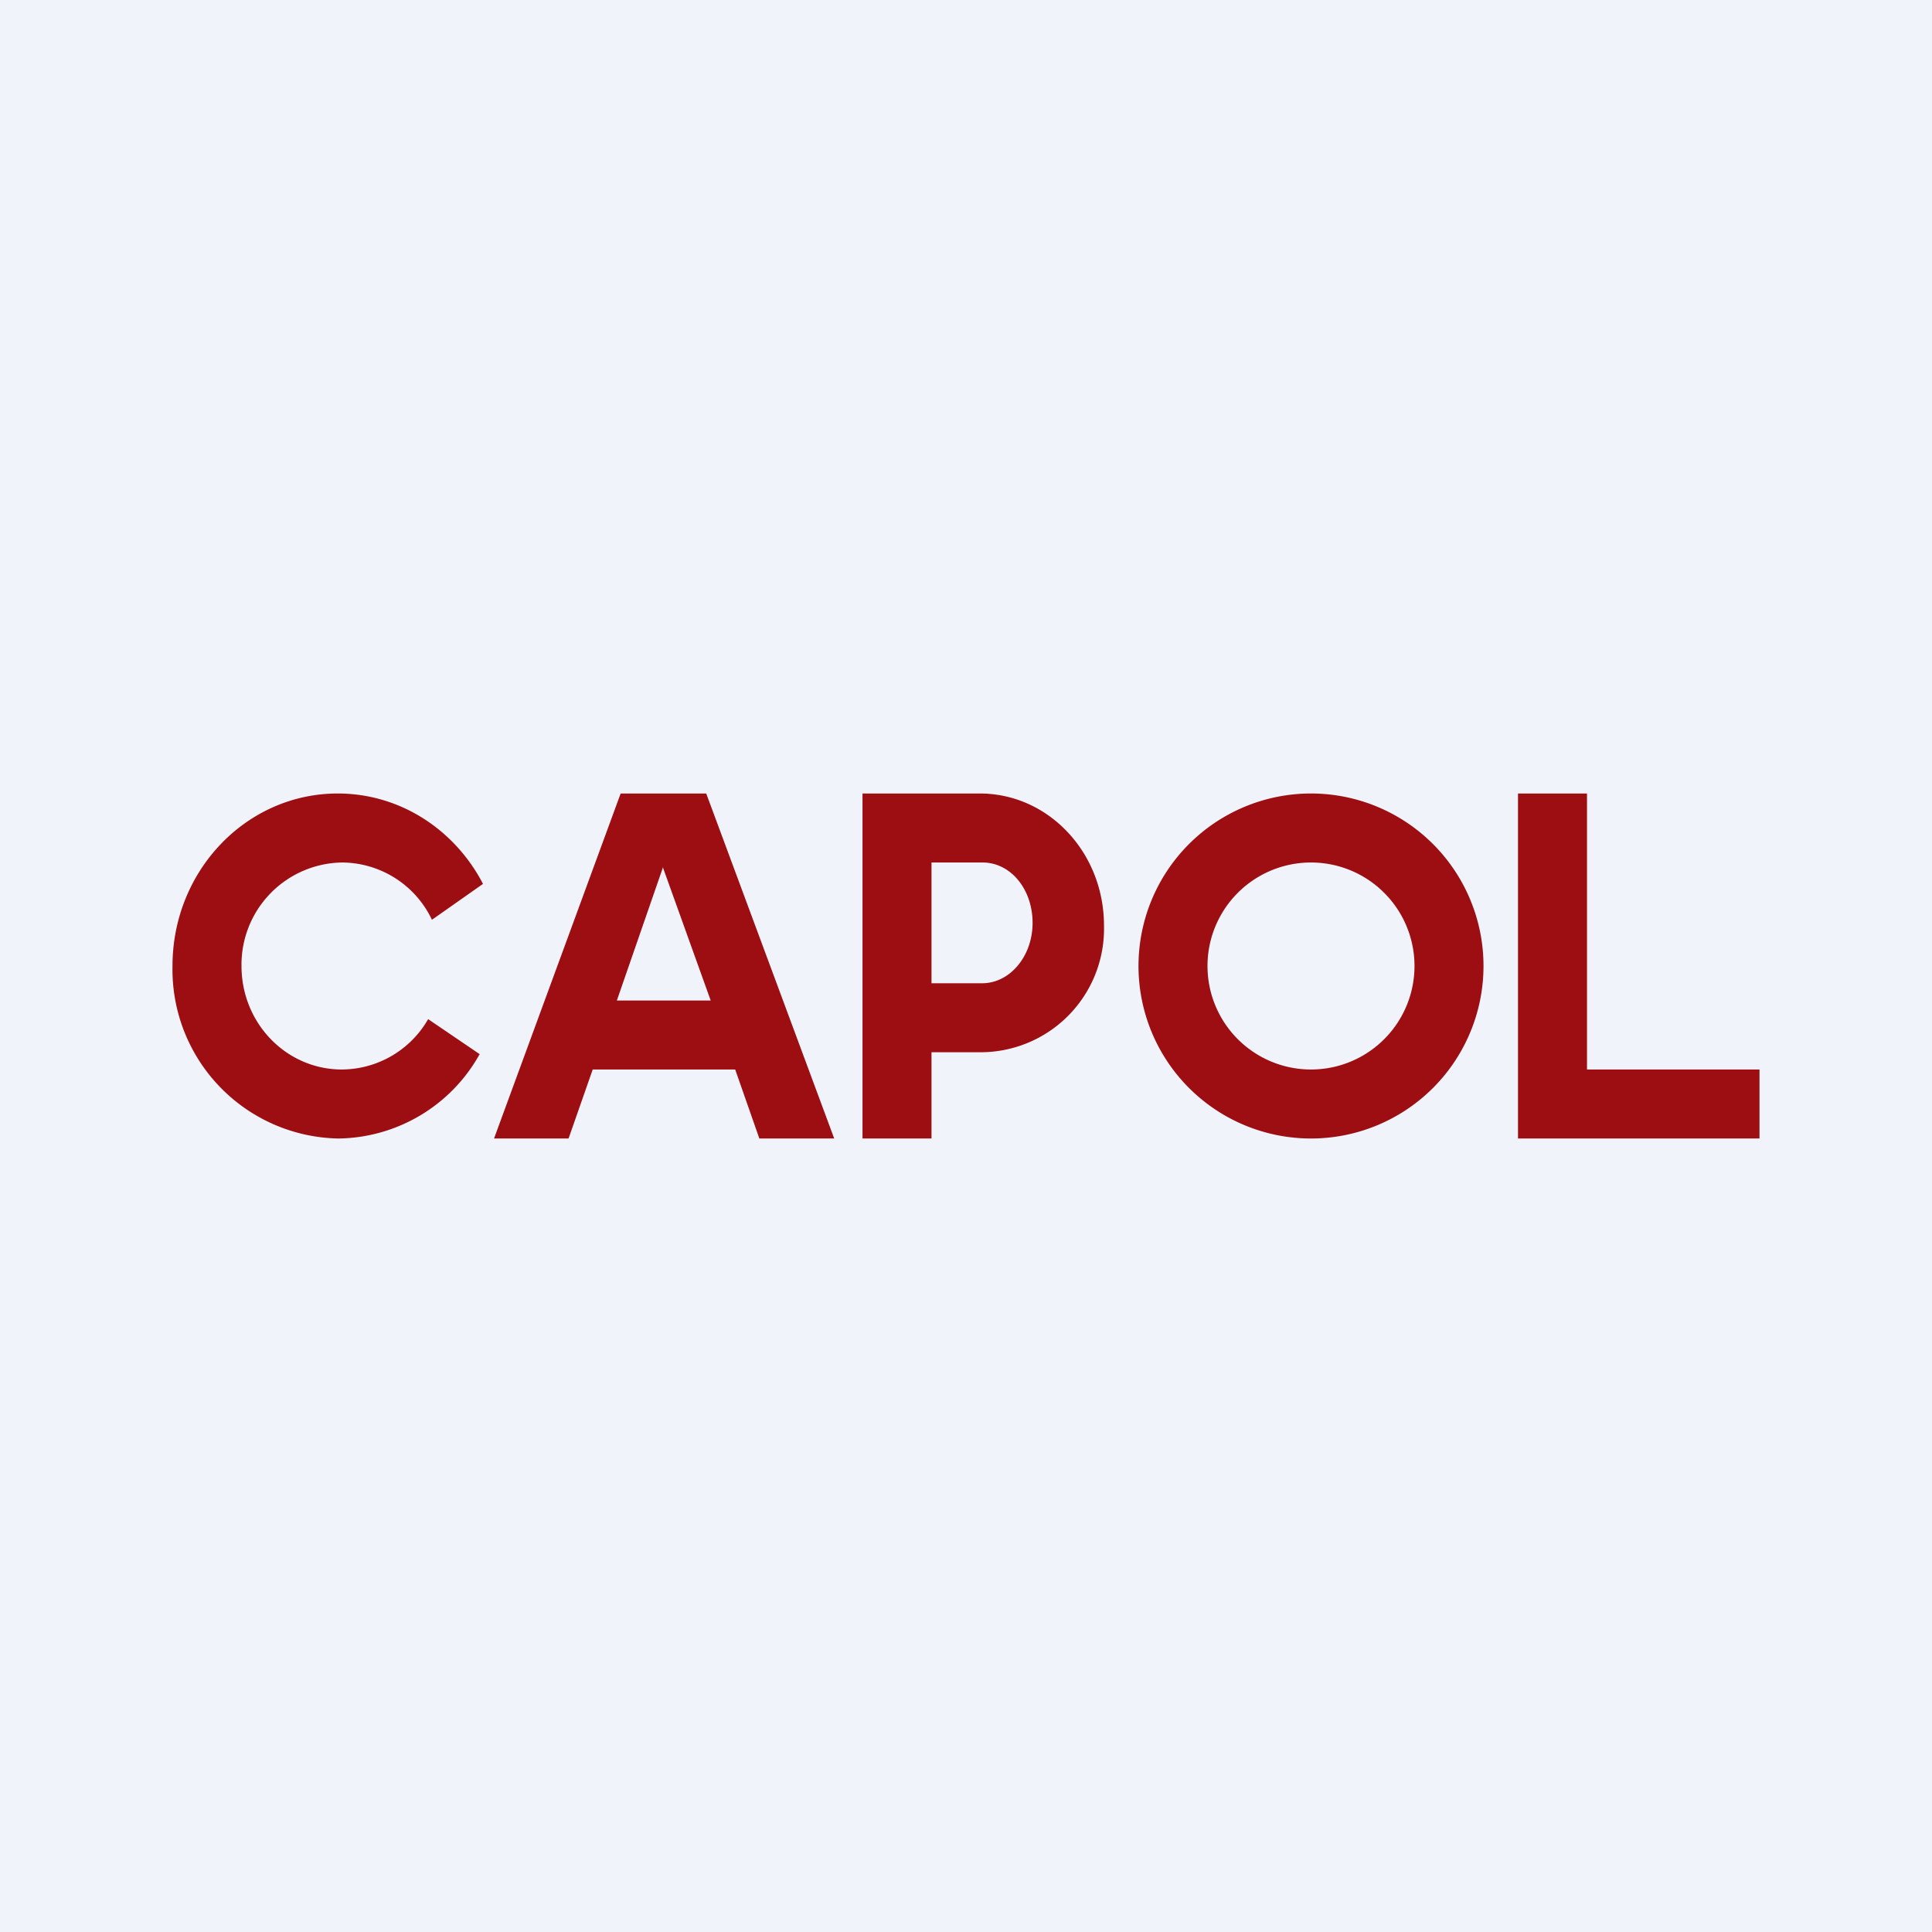 <svg width="56" height="56" viewBox="0 0 56 56" xmlns="http://www.w3.org/2000/svg"><path fill="#F0F3FA" d="M0 0h56v56H0z"/><path fill-rule="evenodd" d="M13.9 30.56A4.75 4.75 0 0 1 9.8 33 4.9 4.9 0 0 1 5 28c0-2.76 2.14-5 4.79-5 1.82 0 3.4 1.06 4.21 2.62l-1.48 1.04A2.9 2.9 0 0 0 9.92 25 2.96 2.96 0 0 0 7 28c0 1.66 1.3 3 2.91 3a2.9 2.9 0 0 0 2.5-1.46l1.5 1.02ZM38 33a5 5 0 1 0 0-10 5 5 0 0 0 0 10Zm0-2a3 3 0 1 0 0-6 3 3 0 0 0 0 6Zm-21.51 2h-2.17l3.67-10h2.48l3.71 10h-2.17l-.7-2h-4.13l-.7 2Zm2.72-7.87L20.6 29h-2.72l1.34-3.87ZM25 33V23h3.4c1.99 0 3.6 1.71 3.6 3.83a3.58 3.58 0 0 1-3.6 3.67H27V33h-2Zm3.48-8H27v3.5h1.47c.8 0 1.46-.78 1.46-1.75S29.3 25 28.48 25ZM46 23h-2v10h7v-2h-5v-8Z" fill="#9D0E12"/></svg>